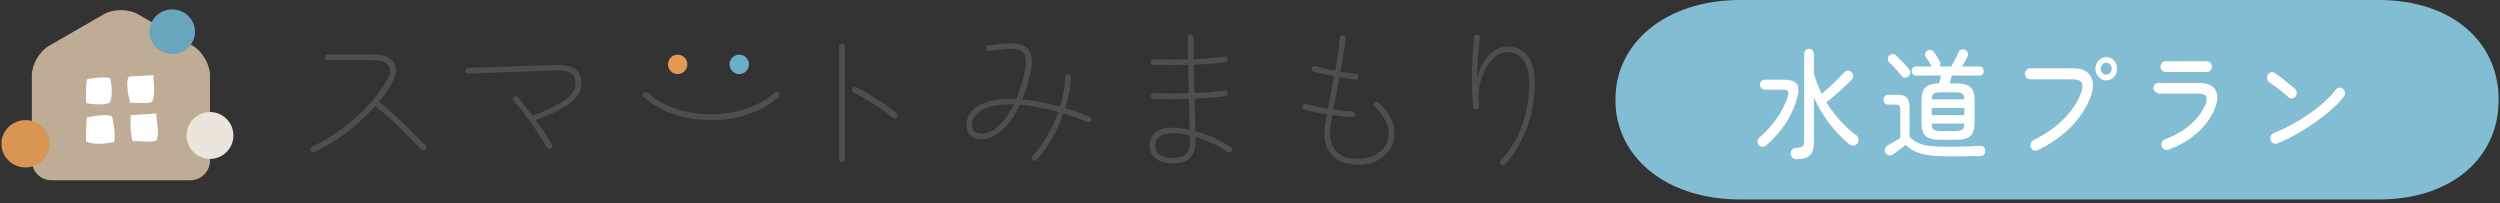 <svg xmlns="http://www.w3.org/2000/svg" xmlns:xlink="http://www.w3.org/1999/xlink" id="&#x30EC;&#x30A4;&#x30E4;&#x30FC;_1" x="0px" y="0px" width="578px" height="47px" viewBox="0 0 578 47" xml:space="preserve"><rect x="0" y="0" width="578" height="47" fill="#333333" stroke="none"/><g>	<g>		<g>			<g>				<g>					<g>						<path fill="#E19953" d="M158.921,14.878c0,1.248-1.005,2.248-2.246,2.248c-1.242,0-2.248-1-2.248-2.248       c0-1.238,1.006-2.238,2.248-2.238C157.916,12.64,158.921,13.64,158.921,14.878z"></path>						<path fill="#6CAEC6" d="M173.158,14.878c0,1.248-1.007,2.248-2.247,2.248c-1.242,0-2.246-1-2.246-2.248       c0-1.238,1.004-2.238,2.246-2.238C172.151,12.64,173.158,13.64,173.158,14.878z"></path>						<g>							<g>								<path fill="#4D4F4F" d="M72.758,35.142c-0.169,0.097-0.341,0.119-0.511,0.058c-0.171-0.062-0.292-0.179-0.362-0.349         c-0.098-0.169-0.117-0.341-0.059-0.511c0.063-0.17,0.176-0.304,0.35-0.403c2.453-1.189,4.776-2.592,6.967-4.21         c2.188-1.618,4.168-3.386,5.945-5.308c1.774-1.921,3.246-3.903,4.414-5.944c0.776-1.313,0.897-2.401,0.361-3.265         c-0.534-0.861-1.688-1.297-3.464-1.297H75.785c-0.169,0-0.32-0.065-0.455-0.199c-0.136-0.133-0.202-0.285-0.202-0.456         c0-0.195,0.066-0.354,0.202-0.476c0.135-0.119,0.286-0.182,0.455-0.182h10.614c1.604,0,2.833,0.301,3.685,0.894         c0.851,0.597,1.331,1.387,1.44,2.371c0.11,0.985-0.178,2.075-0.857,3.263c-0.412,0.73-0.881,1.467-1.403,2.209         c-0.523,0.741-1.077,1.466-1.662,2.17c0.925,0.729,1.88,1.544,2.865,2.444c0.985,0.899,1.962,1.813,2.937,2.735         c0.971,0.924,1.884,1.82,2.734,2.682c0.852,0.863,1.595,1.623,2.226,2.28c0.12,0.118,0.184,0.278,0.184,0.474         c0,0.192-0.063,0.353-0.184,0.475s-0.279,0.18-0.474,0.18c-0.193,0-0.353-0.072-0.474-0.218         c-0.633-0.655-1.375-1.415-2.227-2.276c-0.851-0.865-1.757-1.771-2.716-2.721c-0.962-0.947-1.932-1.859-2.92-2.735         c-0.984-0.875-1.914-1.651-2.791-2.335c-1.847,2.115-3.98,4.098-6.398,5.945C77.943,32.286,75.408,33.856,72.758,35.142z"></path>								<path fill="#4D4F4F" d="M127.361,34.415c-0.391,0.169-0.693,0.073-0.91-0.293c-0.607-1.094-1.358-2.309-2.244-3.646         c-0.889-1.338-1.813-2.645-2.773-3.923c-0.962-1.276-1.866-2.354-2.718-3.226c-0.119-0.123-0.181-0.273-0.181-0.459         c0-0.184,0.073-0.332,0.216-0.453c0.125-0.123,0.282-0.186,0.477-0.186c0.198,0,0.34,0.063,0.438,0.186         c0.535,0.605,1.095,1.281,1.677,2.023c0.583,0.74,1.18,1.513,1.788,2.316c3.404-1.289,5.915-2.514,7.532-3.666         c1.617-1.154,2.426-2.45,2.426-3.887c0-0.997-0.366-1.75-1.096-2.262c-0.729-0.509-1.944-0.729-3.646-0.657l-20.061,0.731         c-0.17,0-0.33-0.059-0.474-0.182c-0.147-0.121-0.222-0.266-0.222-0.439c0-0.191,0.068-0.356,0.202-0.492         c0.132-0.132,0.284-0.199,0.456-0.199l20.025-0.691c2.211-0.072,3.785,0.258,4.724,1.002         c0.935,0.741,1.402,1.803,1.402,3.189c0,1.172-0.363,2.229-1.094,3.176c-0.728,0.949-1.873,1.846-3.43,2.7         c-1.555,0.85-3.563,1.748-6.017,2.698c0.73,0.996,1.422,1.994,2.079,2.99c0.656,0.998,1.214,1.91,1.678,2.737         c0.096,0.167,0.115,0.339,0.054,0.507C127.608,34.183,127.509,34.314,127.361,34.415z"></path>								<path fill="#4D4F4F" d="M194.657,37.442c-0.171,0-0.321-0.066-0.455-0.2c-0.133-0.136-0.201-0.288-0.201-0.458V10.853         c0-0.463,0.221-0.699,0.656-0.699c0.196,0,0.358,0.07,0.496,0.204c0.132,0.134,0.197,0.3,0.197,0.495v25.932         c0,0.17-0.065,0.322-0.197,0.458C195.016,37.376,194.854,37.442,194.657,37.442z M206.404,27.154         c-0.705-0.583-1.588-1.233-2.644-1.95c-1.059-0.717-2.155-1.419-3.284-2.096c-1.132-0.682-2.171-1.267-3.118-1.755         c-0.171-0.095-0.279-0.229-0.329-0.398c-0.05-0.17-0.025-0.344,0.075-0.512c0.071-0.169,0.19-0.28,0.362-0.329         c0.172-0.047,0.341-0.035,0.512,0.037c0.971,0.487,2.036,1.092,3.192,1.807c1.153,0.717,2.277,1.439,3.372,2.168         c1.096,0.73,1.994,1.398,2.701,2.008c0.339,0.291,0.376,0.606,0.107,0.95C207.062,27.423,206.743,27.444,206.404,27.154z"></path>								<path fill="#4D4F4F" d="M238.722,36.968c-0.292-0.294-0.292-0.608,0-0.949c1.217-1.242,2.34-2.76,3.373-4.559         c1.035-1.801,1.891-3.661,2.572-5.581c-1.582-0.438-3.136-0.801-4.669-1.096c-1.532-0.292-2.942-0.485-4.229-0.585         c-1.122,2.434-2.342,4.268-3.667,5.507c-1.328,1.242-2.538,2.011-3.631,2.302c-0.9,0.218-1.732,0.256-2.497,0.109         c-0.767-0.146-1.381-0.492-1.844-1.041c-0.462-0.547-0.693-1.281-0.693-2.206c0-1.07,0.353-2.06,1.059-2.974         c0.704-0.912,1.813-1.646,3.319-2.205s3.463-0.839,5.873-0.839c0.193,0,0.393,0.007,0.601,0.017         c0.207,0.014,0.42,0.02,0.64,0.02c0.779-1.748,1.424-3.779,1.932-6.092c0.535-2.262,0.443-3.799-0.274-4.613         c-0.717-0.817-2.144-1.09-4.285-0.822c-0.559,0.049-1.16,0.117-1.804,0.202c-0.647,0.085-1.246,0.163-1.808,0.237         c-0.168,0.023-0.327-0.031-0.473-0.165s-0.22-0.286-0.22-0.456c-0.047-0.414,0.146-0.643,0.583-0.691         c0.292-0.049,0.676-0.098,1.15-0.146c0.474-0.049,0.935-0.098,1.386-0.146c0.45-0.05,0.796-0.086,1.04-0.111         c2.82-0.267,4.679,0.183,5.579,1.352c0.899,1.165,1.045,3.048,0.44,5.653c-0.245,1.116-0.53,2.171-0.859,3.155         c-0.328,0.984-0.66,1.901-1.003,2.751c1.313,0.121,2.718,0.323,4.214,0.604c1.495,0.277,3.011,0.625,4.54,1.041         c0.365-1.191,0.651-2.365,0.857-3.52s0.312-2.244,0.312-3.266c0-0.195,0.066-0.354,0.201-0.475         c0.132-0.121,0.283-0.182,0.453-0.182c0.196,0,0.36,0.061,0.493,0.182c0.135,0.121,0.201,0.279,0.201,0.475         c0,1.045-0.117,2.174-0.347,3.393c-0.232,1.214-0.553,2.466-0.966,3.756c0.948,0.268,1.895,0.564,2.845,0.893         c0.948,0.332,1.873,0.688,2.772,1.077c0.17,0.071,0.292,0.188,0.364,0.345c0.073,0.162,0.073,0.322,0,0.494         c-0.072,0.17-0.194,0.293-0.364,0.365c-0.172,0.072-0.341,0.072-0.513,0c-1.824-0.754-3.658-1.398-5.506-1.936         c-0.73,2.041-1.637,4.021-2.719,5.93s-2.242,3.508-3.482,4.797C239.378,37.261,239.062,37.261,238.722,36.968z          M228.105,30.767c1.046-0.268,2.117-0.947,3.211-2.045c1.096-1.09,2.117-2.625,3.065-4.596h-0.511         c-3.235,0-5.57,0.47-7.003,1.405c-1.438,0.938-2.153,2.085-2.153,3.45c0,0.824,0.342,1.389,1.019,1.691         C226.416,30.979,227.207,31.009,228.105,30.767z"></path>								<path fill="#4D4F4F" d="M270.966,37.771c-1.556,0-2.809-0.365-3.755-1.097c-0.948-0.728-1.422-1.737-1.422-3.025         c0-1.289,0.46-2.298,1.384-3.03c0.923-0.729,2.189-1.094,3.793-1.094c1.243,0,2.603,0.174,4.086,0.511         c-0.023-1.019-0.049-2.146-0.072-3.373c-0.025-1.227-0.061-2.499-0.109-3.811c-2.92,0.074-5.654,0.074-8.208,0         c-0.169,0-0.321-0.074-0.457-0.221c-0.133-0.146-0.187-0.302-0.161-0.472c0-0.195,0.072-0.354,0.219-0.477         c0.145-0.121,0.303-0.17,0.473-0.145c2.48,0.121,5.18,0.121,8.099,0c-0.026-1.071-0.049-2.16-0.072-3.266         c-0.024-1.105-0.049-2.195-0.071-3.262c-1.389,0.046-2.77,0.069-4.146,0.069c-1.371,0-2.665-0.009-3.882-0.034         c-0.169-0.026-0.321-0.104-0.457-0.239c-0.133-0.134-0.187-0.284-0.161-0.454c0-0.195,0.072-0.35,0.219-0.475         c0.145-0.121,0.303-0.182,0.473-0.182c1.19,0.047,2.467,0.074,3.832,0.074c1.359,0,2.722-0.014,4.082-0.037         c-0.023-0.926-0.034-1.813-0.034-2.665c0-0.851,0-1.653,0-2.407c0-0.193,0.065-0.352,0.199-0.473s0.286-0.184,0.455-0.184         c0.196,0,0.354,0.063,0.477,0.184c0.122,0.121,0.183,0.279,0.183,0.473c0,0.754,0.004,1.55,0.019,2.389         c0.009,0.841,0.017,1.721,0.017,2.646c1.337-0.074,2.619-0.16,3.847-0.256c1.229-0.098,2.328-0.217,3.307-0.365         c0.191-0.023,0.354,0.018,0.488,0.129c0.136,0.109,0.212,0.262,0.237,0.457c0.049,0.17,0.02,0.326-0.088,0.472         c-0.112,0.147-0.265,0.232-0.457,0.256c-1.046,0.122-2.189,0.239-3.433,0.346c-1.238,0.108-2.528,0.188-3.866,0.237         c0.025,1.047,0.048,2.123,0.074,3.229c0.025,1.107,0.049,2.206,0.072,3.302c1.289-0.052,2.537-0.133,3.738-0.238         c1.203-0.109,2.281-0.225,3.233-0.348c0.191-0.047,0.354-0.018,0.488,0.09c0.136,0.113,0.212,0.264,0.237,0.457         c0.049,0.17,0.02,0.331-0.088,0.476c-0.112,0.146-0.265,0.245-0.457,0.29c-1.022,0.123-2.142,0.231-3.361,0.329         c-1.214,0.098-2.464,0.17-3.756,0.219c0.051,1.411,0.088,2.763,0.112,4.049c0.022,1.289,0.049,2.471,0.071,3.54         c1.58,0.436,3.097,0.984,4.544,1.641c1.445,0.656,2.68,1.338,3.701,2.043c0.148,0.098,0.237,0.236,0.273,0.42         c0.037,0.182,0.006,0.344-0.093,0.49c-0.241,0.344-0.56,0.402-0.947,0.182c-0.899-0.632-2.007-1.262-3.318-1.895         c-1.314-0.632-2.689-1.169-4.121-1.605v1.424c0,1.48-0.439,2.638-1.316,3.464C274.214,37.355,272.837,37.771,270.966,37.771         z M270.966,36.529c1.437,0,2.48-0.28,3.138-0.837c0.658-0.563,0.983-1.437,0.983-2.627c0-0.246-0.004-0.518-0.018-0.822         c-0.011-0.303-0.018-0.615-0.018-0.93c-1.41-0.34-2.771-0.512-4.086-0.512c-1.217,0-2.164,0.252-2.845,0.747         c-0.681,0.502-1.021,1.198-1.021,2.1c0,0.972,0.358,1.692,1.076,2.171C268.894,36.29,269.825,36.529,270.966,36.529z"></path>								<path fill="#4D4F4F" d="M314.084,38.06c-2.508,0-4.449-0.625-5.819-1.876c-1.373-1.253-2.061-3.06-2.061-5.417         c0-0.441,0.054-1.027,0.165-1.771c0.109-0.741,0.247-1.596,0.419-2.57c-0.972-0.145-1.905-0.313-2.79-0.492         c-0.889-0.181-1.687-0.367-2.391-0.566c-0.412-0.121-0.56-0.401-0.438-0.838c0.119-0.412,0.4-0.561,0.838-0.437         c0.658,0.169,1.424,0.347,2.299,0.529s1.773,0.344,2.699,0.489c0.218-1.143,0.448-2.358,0.695-3.646         c0.24-1.287,0.483-2.576,0.727-3.865c-1.772-0.34-3.344-0.682-4.703-1.021c-0.172-0.049-0.309-0.159-0.401-0.329         c-0.1-0.172-0.123-0.34-0.074-0.512c0.047-0.17,0.152-0.297,0.311-0.383c0.157-0.086,0.321-0.1,0.492-0.054         c0.606,0.17,1.319,0.349,2.134,0.529c0.814,0.183,1.648,0.345,2.498,0.491c0.268-1.434,0.494-2.809,0.676-4.118         c0.182-1.317,0.297-2.458,0.348-3.433c0.022-0.193,0.1-0.35,0.235-0.475c0.135-0.119,0.286-0.17,0.455-0.145         c0.438,0.049,0.657,0.279,0.657,0.692c-0.072,1.001-0.215,2.171-0.418,3.522c-0.208,1.348-0.443,2.752-0.711,4.212         c1.482,0.218,2.675,0.388,3.574,0.511c0.193,0.023,0.346,0.104,0.459,0.236c0.104,0.133,0.138,0.299,0.086,0.49         c-0.022,0.172-0.104,0.318-0.234,0.441c-0.137,0.12-0.301,0.167-0.496,0.146c-0.533-0.071-1.11-0.161-1.729-0.257         c-0.623-0.096-1.25-0.205-1.879-0.33c-0.246,1.313-0.492,2.609-0.747,3.889c-0.257,1.275-0.495,2.484-0.713,3.627         c0.778,0.096,1.536,0.184,2.276,0.258c0.745,0.074,1.453,0.133,2.137,0.181c0.195,0,0.353,0.067,0.473,0.2         c0.121,0.135,0.17,0.3,0.146,0.49c0,0.172-0.067,0.324-0.199,0.457c-0.135,0.135-0.299,0.188-0.492,0.167         c-0.706-0.052-1.451-0.116-2.226-0.202c-0.78-0.084-1.557-0.174-2.338-0.275c-0.167,0.951-0.299,1.785-0.398,2.502         c-0.098,0.713-0.146,1.269-0.146,1.658c0,1.82,0.522,3.27,1.569,4.342c1.045,1.068,2.725,1.604,5.035,1.604         c1.41,0,2.635-0.264,3.683-0.785c1.044-0.521,1.858-1.227,2.444-2.115c0.582-0.887,0.876-1.893,0.876-3.01         c0-1.045-0.301-2.107-0.896-3.191c-0.596-1.078-1.394-2.063-2.39-2.937c-0.146-0.122-0.222-0.271-0.234-0.456         c-0.017-0.183,0.042-0.333,0.163-0.458c0.121-0.143,0.271-0.221,0.457-0.235c0.182-0.009,0.335,0.045,0.451,0.166         c1.246,1.044,2.172,2.176,2.794,3.394c0.62,1.212,0.942,2.454,0.967,3.718c0,1.36-0.347,2.591-1.043,3.687         c-0.692,1.092-1.657,1.96-2.897,2.607C317.22,37.739,315.761,38.06,314.084,38.06z"></path>								<path fill="#4D4F4F" d="M347.074,37.95c-0.148-0.123-0.222-0.273-0.222-0.455s0.063-0.334,0.185-0.457         c2.067-2.137,3.67-4.756,4.798-7.859c1.127-3.1,1.697-6.412,1.697-9.938c0-2.457-0.449-4.27-1.352-5.436         c-0.901-1.166-2.128-1.753-3.687-1.753c-0.995,0-1.932,0.354-2.803,1.057c-0.88,0.708-1.632,1.657-2.264,2.849         s-1.091,2.527-1.371,4.01c-0.279,1.483-0.32,3.004-0.123,4.561v0.072c0.047,0.172,0.009,0.324-0.112,0.459         c-0.121,0.133-0.279,0.211-0.472,0.234c-0.171,0.023-0.329-0.023-0.475-0.145c-0.148-0.123-0.233-0.268-0.259-0.438         c-0.145-1.289-0.235-2.671-0.271-4.141c-0.037-1.473-0.037-2.947,0-4.433c0.036-1.48,0.096-2.881,0.185-4.196         c0.08-1.313,0.174-2.43,0.271-3.354c0.023-0.193,0.109-0.347,0.256-0.455c0.146-0.107,0.305-0.152,0.472-0.129         c0.197,0.025,0.349,0.104,0.456,0.237c0.11,0.134,0.155,0.296,0.128,0.492c-0.119,1.118-0.246,2.499-0.384,4.142         c-0.131,1.64-0.2,3.326-0.2,5.051c0.584-2.189,1.502-3.924,2.756-5.215c1.251-1.289,2.656-1.934,4.21-1.934         c2.047,0,3.612,0.727,4.707,2.187c1.096,1.458,1.643,3.552,1.643,6.276c0,2.454-0.28,4.824-0.838,7.111         c-0.562,2.285-1.352,4.414-2.372,6.381c-1.021,1.971-2.236,3.711-3.646,5.217c-0.098,0.123-0.246,0.184-0.439,0.184         C347.354,38.134,347.196,38.073,347.074,37.95z"></path>							</g>							<path fill="#4D4F4F" d="M164.394,27.772c-6.166,0-11.852-1.953-15.602-5.362c-0.275-0.246-0.294-0.673-0.044-0.947        c0.248-0.273,0.671-0.296,0.948-0.048c3.505,3.186,8.861,5.016,14.697,5.016s11.192-1.83,14.699-5.016        c0.274-0.248,0.699-0.226,0.949,0.048c0.249,0.274,0.229,0.701-0.045,0.947C176.246,25.819,170.56,27.772,164.394,27.772z"></path>						</g>					</g>				</g>			</g>			<g>				<path fill="#83BDD4" d="M577.674,23.274c0,12.565-10.121,22.847-27.803,22.847H402.386c-17.679,0-28.888-10.281-28.888-22.847     v-0.428C373.498,10.281,384.707,0,402.386,0h147.485c17.682,0,27.803,10.281,27.803,22.847V23.274z"></path>				<g>					<path fill="#FFFFFF" d="M408.401,33.587c-0.272,0.238-0.571,0.357-0.896,0.357s-0.614-0.137-0.87-0.412      c-0.205-0.238-0.299-0.532-0.281-0.881c0.017-0.349,0.145-0.623,0.384-0.825c1.553-1.321,2.908-2.812,4.069-4.472      c1.16-1.66,2.004-3.344,2.533-5.05c0.188-0.624,0.192-1.041,0.013-1.252c-0.179-0.211-0.567-0.316-1.164-0.316h-4.197      c-0.29,0-0.542-0.11-0.755-0.331c-0.214-0.22-0.32-0.495-0.32-0.825c0-0.312,0.106-0.582,0.32-0.812      c0.213-0.229,0.465-0.344,0.755-0.344h4.351c1.501,0,2.508,0.312,3.021,0.936c0.512,0.623,0.571,1.66,0.179,3.109      c-0.614,2.274-1.54,4.33-2.776,6.164C411.528,30.469,410.073,32.119,408.401,33.587z M415.363,36.807      c-0.427,0-0.751-0.115-0.973-0.344c-0.223-0.229-0.351-0.519-0.384-0.867c-0.035-0.367,0.06-0.684,0.281-0.949      s0.546-0.417,0.973-0.454c0.75-0.055,1.249-0.179,1.497-0.371c0.247-0.193,0.371-0.601,0.371-1.225V12.508      c0-0.366,0.11-0.66,0.332-0.881c0.222-0.22,0.486-0.33,0.794-0.33c0.307,0,0.571,0.11,0.793,0.33      c0.222,0.221,0.333,0.515,0.333,0.881v4.485c0.443,1.615,1.049,3.184,1.817,4.706c0.545-0.459,1.143-0.991,1.791-1.597      c0.648-0.604,1.279-1.21,1.894-1.815s1.126-1.129,1.536-1.569c0.238-0.256,0.516-0.389,0.831-0.398      c0.315-0.009,0.593,0.114,0.832,0.371c0.239,0.239,0.358,0.523,0.358,0.854s-0.119,0.624-0.358,0.881      c-0.461,0.495-1.032,1.059-1.715,1.692c-0.683,0.633-1.382,1.261-2.099,1.885c-0.716,0.624-1.382,1.174-1.996,1.651      c0.922,1.504,1.975,2.912,3.161,4.224c1.186,1.312,2.443,2.454,3.774,3.426c0.272,0.184,0.436,0.464,0.486,0.84      s-0.043,0.72-0.281,1.031c-0.222,0.294-0.517,0.454-0.883,0.482c-0.367,0.027-0.695-0.078-0.985-0.317      c-1.673-1.375-3.208-2.976-4.606-4.802c-1.399-1.825-2.585-3.829-3.558-6.013v10.375c0,1.395-0.303,2.394-0.908,2.999      C417.866,36.504,416.83,36.807,415.363,36.807z"></path>					<path fill="#FFFFFF" d="M450.346,36.146c-1.672,0-3.113-0.083-4.325-0.248c-1.211-0.165-2.256-0.44-3.135-0.825      c-0.879-0.386-1.643-0.908-2.29-1.568c-0.239,0.184-0.555,0.426-0.947,0.729s-0.78,0.592-1.164,0.867s-0.67,0.485-0.857,0.633      c-0.273,0.184-0.58,0.238-0.922,0.165c-0.341-0.073-0.597-0.257-0.768-0.55c-0.153-0.313-0.188-0.634-0.103-0.964      c0.086-0.33,0.273-0.577,0.563-0.743c0.205-0.109,0.481-0.266,0.832-0.468c0.349-0.201,0.716-0.417,1.1-0.646      c0.385-0.229,0.721-0.427,1.012-0.592v-6.521c0-0.477-0.077-0.803-0.23-0.977c-0.153-0.175-0.452-0.262-0.896-0.262h-1.689      c-0.324,0-0.58-0.114-0.768-0.344c-0.188-0.229-0.282-0.491-0.282-0.784c0-0.313,0.094-0.578,0.282-0.799      c0.188-0.22,0.443-0.33,0.768-0.33h2.432c1.688,0,2.533,0.918,2.533,2.752v6.99c0.563,0.568,1.203,1.022,1.919,1.361      c0.717,0.34,1.63,0.578,2.739,0.716c1.108,0.138,2.508,0.206,4.196,0.206c3.021,0,5.46-0.082,7.319-0.247      c0.393-0.037,0.713,0.055,0.96,0.275c0.247,0.22,0.371,0.514,0.371,0.88c0,0.789-0.427,1.202-1.279,1.238      c-0.648,0-1.399,0.005-2.252,0.014c-0.854,0.01-1.728,0.019-2.624,0.028C451.946,36.142,451.115,36.146,450.346,36.146z       M441.236,17.654c-0.222,0.22-0.486,0.33-0.794,0.33c-0.307,0-0.554-0.129-0.741-0.386c-0.239-0.312-0.534-0.669-0.884-1.073      c-0.35-0.403-0.708-0.798-1.074-1.184c-0.367-0.385-0.695-0.705-0.985-0.963c-0.205-0.201-0.304-0.454-0.295-0.757      s0.106-0.555,0.295-0.757c0.204-0.22,0.451-0.348,0.742-0.385c0.29-0.037,0.546,0.055,0.768,0.275      c0.324,0.293,0.678,0.633,1.063,1.018c0.384,0.386,0.755,0.771,1.112,1.156c0.358,0.385,0.657,0.725,0.896,1.018      c0.222,0.239,0.323,0.523,0.307,0.854S441.492,17.416,441.236,17.654z M448.478,32.321c-1.553,0-2.645-0.289-3.275-0.867      c-0.632-0.578-0.947-1.591-0.947-3.041v-5.2c0-1.432,0.308-2.44,0.922-3.027s1.663-0.89,3.147-0.908      c0.068-0.275,0.141-0.587,0.218-0.936c0.076-0.349,0.141-0.642,0.191-0.881h-5.783c-0.291,0-0.525-0.101-0.704-0.303      c-0.179-0.201-0.269-0.449-0.269-0.743c0-0.293,0.09-0.54,0.269-0.742s0.413-0.303,0.704-0.303h3.685      c-0.051-0.056-0.085-0.101-0.102-0.138c-0.171-0.312-0.376-0.656-0.614-1.032c-0.239-0.376-0.479-0.738-0.717-1.087      c-0.12-0.257-0.141-0.527-0.064-0.812c0.077-0.284,0.243-0.491,0.499-0.619c0.29-0.146,0.572-0.188,0.845-0.124      s0.495,0.243,0.666,0.536c0.256,0.367,0.499,0.726,0.729,1.073c0.23,0.349,0.431,0.688,0.602,1.019      c0.239,0.422,0.205,0.816-0.103,1.184h2.765c0.256-0.44,0.546-0.964,0.87-1.569c0.323-0.604,0.571-1.137,0.742-1.596      c0.136-0.366,0.354-0.609,0.652-0.729c0.298-0.119,0.602-0.105,0.908,0.042c0.308,0.128,0.517,0.344,0.627,0.646      c0.111,0.303,0.09,0.61-0.063,0.922c-0.137,0.294-0.32,0.651-0.551,1.073c-0.229,0.422-0.465,0.825-0.703,1.211h4.043      c0.29,0,0.525,0.101,0.704,0.303s0.269,0.449,0.269,0.742c0,0.294-0.09,0.542-0.269,0.743      c-0.179,0.202-0.414,0.303-0.704,0.303h-6.423c-0.068,0.275-0.142,0.578-0.218,0.908c-0.077,0.33-0.158,0.633-0.243,0.908h1.51      c1.535,0,2.623,0.289,3.263,0.867c0.641,0.577,0.96,1.601,0.96,3.068v5.2c0,1.45-0.319,2.463-0.96,3.041      c-0.64,0.578-1.728,0.867-3.263,0.867H448.478z M446.61,22.965h7.55c-0.018-0.66-0.179-1.096-0.486-1.307      c-0.307-0.211-0.87-0.317-1.688-0.317h-3.225c-0.803,0-1.353,0.106-1.651,0.317S446.644,22.305,446.61,22.965z M446.61,26.598      h7.55v-1.624h-7.55V26.598z M448.76,30.285h3.225c0.835,0,1.402-0.114,1.701-0.345c0.299-0.229,0.456-0.683,0.474-1.361h-7.55      c0.017,0.679,0.171,1.133,0.461,1.361C447.361,30.171,447.923,30.285,448.76,30.285z"></path>					<path fill="#FFFFFF" d="M471.077,34.743c-0.29,0.128-0.588,0.133-0.896,0.014c-0.307-0.12-0.529-0.345-0.665-0.675      c-0.137-0.312-0.146-0.633-0.026-0.963s0.324-0.568,0.614-0.716c2.713-1.302,5.021-2.894,6.923-4.774      c1.902-1.88,3.271-3.93,4.107-6.15c0.375-0.972,0.431-1.737,0.167-2.298c-0.265-0.559-0.943-0.839-2.035-0.839h-9.904      c-0.324,0-0.601-0.124-0.831-0.371c-0.23-0.248-0.346-0.546-0.346-0.895c0-0.367,0.115-0.675,0.346-0.922      c0.23-0.248,0.507-0.372,0.831-0.372h9.904c1.382,0,2.453,0.285,3.212,0.854s1.216,1.349,1.369,2.339      c0.153,0.991-0.017,2.138-0.512,3.439c-0.956,2.532-2.486,4.857-4.594,6.977S474.08,33.294,471.077,34.743z M486.969,18.59      c-0.683,0-1.271-0.266-1.766-0.799c-0.495-0.531-0.742-1.164-0.742-1.898c0-0.752,0.247-1.39,0.742-1.912      c0.495-0.523,1.083-0.784,1.766-0.784c0.7,0,1.293,0.261,1.779,0.784c0.486,0.522,0.729,1.16,0.729,1.912      c0,0.734-0.243,1.367-0.729,1.898C488.262,18.324,487.669,18.59,486.969,18.59z M486.969,17.241      c0.342,0,0.636-0.133,0.884-0.399c0.247-0.266,0.371-0.582,0.371-0.949c0-0.385-0.124-0.711-0.371-0.977      c-0.248-0.266-0.542-0.399-0.884-0.399c-0.357,0-0.661,0.134-0.908,0.399s-0.371,0.592-0.371,0.977      c0,0.367,0.124,0.684,0.371,0.949C486.308,17.108,486.612,17.241,486.969,17.241z"></path>					<path fill="#FFFFFF" d="M501.301,34.605c-0.324,0.109-0.632,0.082-0.922-0.083s-0.486-0.413-0.588-0.743      c-0.103-0.33-0.077-0.65,0.076-0.963c0.153-0.312,0.384-0.522,0.691-0.633c2.149-0.752,4.034-1.816,5.655-3.192      s2.824-2.926,3.608-4.65c0.41-0.917,0.495-1.596,0.257-2.036c-0.239-0.44-0.854-0.661-1.843-0.661h-9.188      c-0.394-0.22-0.688-0.421-0.884-0.604s-0.294-0.395-0.294-0.634c0-0.348,0.115-0.642,0.346-0.88s0.507-0.358,0.832-0.358h9.188      c2.081,0,3.425,0.578,4.03,1.734c0.605,1.155,0.49,2.669-0.346,4.54c-0.921,2.055-2.308,3.88-4.158,5.477      C505.912,32.514,503.758,33.743,501.301,34.605z M500.687,16.636c-0.324,0-0.602-0.119-0.832-0.357s-0.346-0.532-0.346-0.881      s0.115-0.643,0.346-0.881s0.508-0.357,0.832-0.357h9.521c0.323,0,0.601,0.119,0.831,0.357s0.346,0.532,0.346,0.881      s-0.115,0.643-0.346,0.881s-0.508,0.357-0.831,0.357H500.687z"></path>					<path fill="#FFFFFF" d="M529.093,22.47c-0.409-0.386-0.874-0.789-1.395-1.211s-1.041-0.825-1.562-1.211      c-0.521-0.385-0.994-0.716-1.42-0.99c-0.273-0.184-0.452-0.445-0.538-0.784c-0.085-0.34-0.042-0.656,0.128-0.95      c0.171-0.312,0.418-0.513,0.742-0.605c0.324-0.091,0.623-0.036,0.896,0.166c0.426,0.293,0.934,0.665,1.522,1.114      s1.164,0.898,1.728,1.349c0.563,0.449,1.015,0.82,1.356,1.114c0.256,0.22,0.405,0.505,0.447,0.853      c0.043,0.349-0.038,0.661-0.243,0.936c-0.188,0.275-0.447,0.44-0.78,0.496C529.644,22.8,529.349,22.708,529.093,22.47z       M526.483,33.146c-0.307,0.129-0.605,0.12-0.896-0.027c-0.29-0.146-0.495-0.385-0.614-0.716      c-0.12-0.33-0.106-0.655,0.038-0.977c0.145-0.32,0.371-0.546,0.679-0.674c1.398-0.551,2.798-1.206,4.196-1.968      c1.399-0.761,2.743-1.587,4.031-2.477s2.457-1.812,3.506-2.766c1.05-0.954,1.924-1.89,2.623-2.807      c0.205-0.275,0.47-0.427,0.794-0.454c0.323-0.028,0.614,0.068,0.87,0.288c0.256,0.221,0.4,0.505,0.435,0.854      s-0.051,0.66-0.256,0.936c-0.683,0.899-1.604,1.862-2.764,2.89s-2.448,2.041-3.864,3.041c-1.417,1-2.879,1.922-4.39,2.766      C529.362,31.899,527.899,32.597,526.483,33.146z"></path>				</g>			</g>		</g>		<g display="none">			<g display="inline">				<path fill="#BFAC94" d="M50.838,35.417c0,2.322-1.896,4.219-4.218,4.219H16.698c-2.319,0-4.215-1.896-4.215-4.219V17.034     c0-2.318,1.644-5.164,3.653-6.324l11.868-6.84c2.011-1.156,5.299-1.156,7.31,0l11.87,6.84c2.009,1.16,3.653,4.006,3.653,6.324     V35.417z"></path>				<path fill="#ECE5DB" d="M55.882,29.988c0,2.786-2.257,5.046-5.044,5.046c-2.785,0-5.045-2.26-5.045-5.046     c0-2.783,2.26-5.045,5.045-5.045C53.625,24.943,55.882,27.205,55.882,29.988z"></path>				<path fill="#FFFFFF" d="M39.29,25.249c-1.557,0.156-5.335,0.35-5.504,0.365c-0.208,1.766,0.092,5.639,0.494,5.605     c1.346-0.121,3.681,0.317,4.958-0.103C40.122,29.923,39.29,27.224,39.29,25.249 M33.629,22.966     c0.672-0.105,4.403,0.295,4.727-0.263c0.779-1.352,0.365-4.052,0.26-5.712c-1.558,0.104-3.999,0.26-5.192,0.312     C32.642,18.136,33.162,20.886,33.629,22.966 M24.281,26.132c0.026,0.34-0.323,5.137,0,5.244     c1.974,0.675,3.999,0.365,5.816,0.055c0.48-0.172,0.105-3.898-0.361-5.51C29.06,25.353,26.516,25.614,24.281,26.132      M24.177,23.015c2.443,0.416,4.26,0.416,5.142-0.154c0.469-1.244,0.539-3.353,0-5.298c-1.485-0.134-3.358-0.056-4.829,0.295     C24.083,17.952,24.073,21.978,24.177,23.015"></path>				<path fill="#69A6BD" d="M47.614,7.65c0,2.671-2.199,4.815-4.897,4.815c-2.713,0-4.908-2.145-4.908-4.815     c0-2.656,2.195-4.802,4.908-4.802C45.415,2.849,47.614,4.994,47.614,7.65"></path>				<path fill="#D99552" d="M16.31,31.784c0,2.802-2.327,5.088-5.194,5.088c-2.857,0-5.183-2.286-5.183-5.088     c0-2.799,2.325-5.1,5.183-5.1C13.982,26.685,16.31,28.985,16.31,31.784"></path>			</g>		</g>	</g>	<g>		<g>			<path fill="#BFAC94" d="M48.545,37.151c0,2.492-2.035,4.53-4.529,4.53H11.889c-2.493,0-4.527-2.038-4.527-4.53v-19.74    c0-2.49,1.766-5.545,3.923-6.791l12.744-7.344c2.159-1.242,5.689-1.242,7.848,0l12.747,7.344    c2.157,1.246,3.922,4.301,3.922,6.791V37.151z"></path>			<path fill="#ECE5DB" d="M53.963,31.321c0,2.992-2.423,5.418-5.418,5.418c-2.99,0-5.417-2.426-5.417-5.418    c0-2.988,2.427-5.417,5.417-5.417C51.54,25.904,53.963,28.333,53.963,31.321z"></path>			<path fill="#FFFFFF" d="M36.145,26.232c-1.67,0.169-5.727,0.376-5.908,0.392c-0.224,1.896,0.098,6.055,0.53,6.019    c1.444-0.128,3.953,0.342,5.324-0.109C37.039,31.251,36.145,28.354,36.145,26.232 M30.067,23.78    c0.722-0.114,4.729,0.318,5.076-0.281c0.836-1.451,0.391-4.351,0.277-6.134c-1.672,0.111-4.294,0.278-5.575,0.334    C29.007,18.594,29.566,21.547,30.067,23.78 M20.03,27.182c0.026,0.364-0.348,5.515,0,5.63c2.118,0.725,4.293,0.391,6.246,0.059    c0.516-0.184,0.111-4.187-0.39-5.916C25.16,26.344,22.429,26.624,20.03,27.182 M19.917,23.834    c2.623,0.445,4.575,0.445,5.522-0.168c0.502-1.335,0.578-3.599,0-5.688c-1.596-0.143-3.607-0.059-5.187,0.316    C19.816,18.397,19.807,22.72,19.917,23.834"></path>			<path fill="#69A6BD" d="M45.085,7.335c0,2.867-2.362,5.172-5.26,5.172c-2.913,0-5.27-2.305-5.27-5.172    c0-2.852,2.356-5.156,5.27-5.156C42.723,2.179,45.085,4.483,45.085,7.335"></path>			<path fill="#D99552" d="M11.47,33.251c0,3.007-2.5,5.461-5.577,5.461c-3.069,0-5.566-2.454-5.566-5.461s2.497-5.477,5.566-5.477    C8.97,27.774,11.47,30.244,11.47,33.251"></path>		</g>	</g></g><g></g><g></g><g></g><g></g><g></g><g></g><g></g><g></g><g></g><g></g><g></g><g></g><g></g><g></g><g></g></svg>
